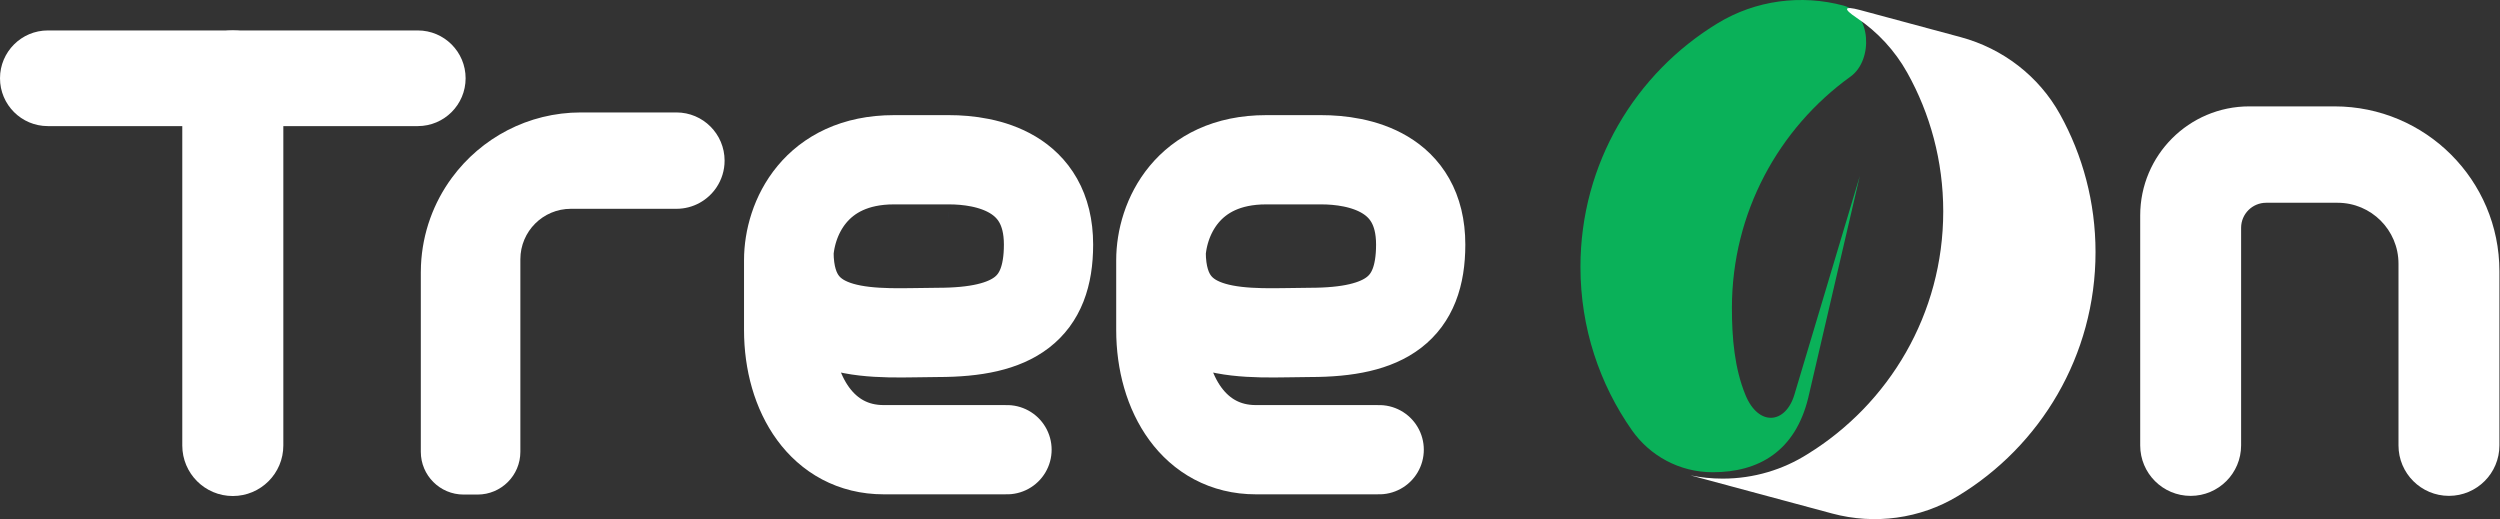 <svg width="366" height="76" viewBox="0 0 366 76" fill="none"
    xmlns="http://www.w3.org/2000/svg">
    <rect x="0" y="0" width="366" height="76" fill="#333333" stroke="none"/>
    <path d="M262.698 57.786L272.273 25.778L264.727 58.237C262.823 66.052 257.493 69.135 250.741 69.135C245.867 69.135 241.55 66.721 238.937 63.02C234.174 56.245 231.377 47.995 231.377 39.078C231.377 23.948 239.438 10.696 251.496 3.387C257.015 0.041 263.682 -0.852 269.913 0.825C273.916 1.903 274.286 8.788 270.921 11.209C260.4 18.781 253.552 31.132 253.552 45.083C253.552 49.523 253.936 53.917 255.533 57.818C257.442 62.476 261.402 62.092 262.698 57.786Z" fill="#0AB159"/>
    <path d="M272.27 1.459L287.042 5.437C293.21 7.098 298.489 11.146 301.585 16.732C304.899 22.713 306.785 29.593 306.785 36.912C306.785 52.066 298.705 65.326 286.621 72.627C281.106 75.957 274.451 76.85 268.23 75.178L247.501 69.598C249.018 69.907 250.589 70.07 252.197 70.07C256.78 70.07 261.055 68.747 264.657 66.462C276.557 59.116 284.49 45.959 284.49 30.95C284.49 23.574 282.576 16.647 279.219 10.637C277.42 7.415 274.878 4.665 271.825 2.618C269.806 1.264 269.92 0.836 272.27 1.459Z" fill="white"/>
    <path d="M313.326 31.541V65.211C313.326 69.29 316.632 72.597 320.712 72.597C324.792 72.597 328.098 69.29 328.098 65.211V33.354C328.098 31.328 329.74 29.685 331.77 29.685H342.222C347.147 29.685 351.139 33.677 351.139 38.602V65.208C351.139 69.288 354.445 72.594 358.528 72.594C362.607 72.594 365.914 69.288 365.914 65.208V39.711C365.914 26.381 355.107 15.574 341.777 15.574H329.29C320.472 15.577 313.326 22.723 313.326 31.541Z" fill="white"/>
    <path d="M34.083 72.617C29.998 72.617 26.686 69.306 26.686 65.221V11.854C26.686 7.769 29.998 4.457 34.083 4.457C38.168 4.457 41.48 7.769 41.48 11.854V65.223C41.48 69.306 38.168 72.617 34.083 72.617Z" fill="white"/>
    <path opacity="0.59" d="M138.926 31.56V32.035C138.926 31.677 138.918 31.319 138.902 30.967C138.918 31.162 138.926 31.36 138.926 31.56Z" fill="#3E6AB3"/>
    <path d="M61.607 39.904V66.143C61.607 69.601 64.409 72.403 67.868 72.403H69.921C73.379 72.403 76.182 69.601 76.182 66.143V37.958C76.182 33.878 79.491 30.569 83.57 30.569H99.028C101.478 30.569 103.636 29.321 104.9 27.425C105.646 26.305 106.081 24.962 106.081 23.516C106.081 21.57 105.291 19.805 104.014 18.527C102.74 17.25 100.977 16.461 99.028 16.461H85.05C77.307 16.461 70.441 20.218 66.172 26.004C63.5 29.625 61.847 34.044 61.631 38.838C61.615 39.19 61.607 39.547 61.607 39.904Z" fill="white"/>
    <path d="M0 11.459C0 7.593 3.136 4.457 7.002 4.457H61.163C65.03 4.457 68.166 7.593 68.166 11.459C68.166 15.326 65.03 18.461 61.163 18.461H7.002C3.136 18.461 0 15.326 0 11.459Z" fill="white"/>
    <path d="M147.426 65.836C130.534 65.836 138.355 65.836 129.371 65.836C120.388 65.836 115.458 57.645 115.458 48.312C115.458 38.98 115.458 40.209 115.458 38.097C115.458 32.02 119.391 23.389 130.87 23.389C140.205 23.389 136.197 23.389 138.928 23.389C144.402 23.389 153.503 25.135 153.503 35.806C153.503 45.142 148.482 48.664 137.299 48.664C128.542 48.664 115.508 50.344 115.508 36.889" stroke="white" stroke-width="13.066" stroke-miterlimit="10" stroke-linecap="round" stroke-linejoin="round"/>
    <path d="M201.913 65.836C185.021 65.836 192.842 65.836 183.858 65.836C174.875 65.836 169.945 57.645 169.945 48.312C169.945 38.98 169.945 40.209 169.945 38.097C169.945 32.02 173.878 23.389 185.357 23.389C194.692 23.389 190.684 23.389 193.415 23.389C198.889 23.389 207.99 25.135 207.99 35.806C207.99 45.142 202.969 48.664 191.786 48.664C183.029 48.664 169.995 50.344 169.995 36.889" stroke="white" stroke-width="13.066" stroke-miterlimit="10" stroke-linecap="round" stroke-linejoin="round"/>
</svg>
